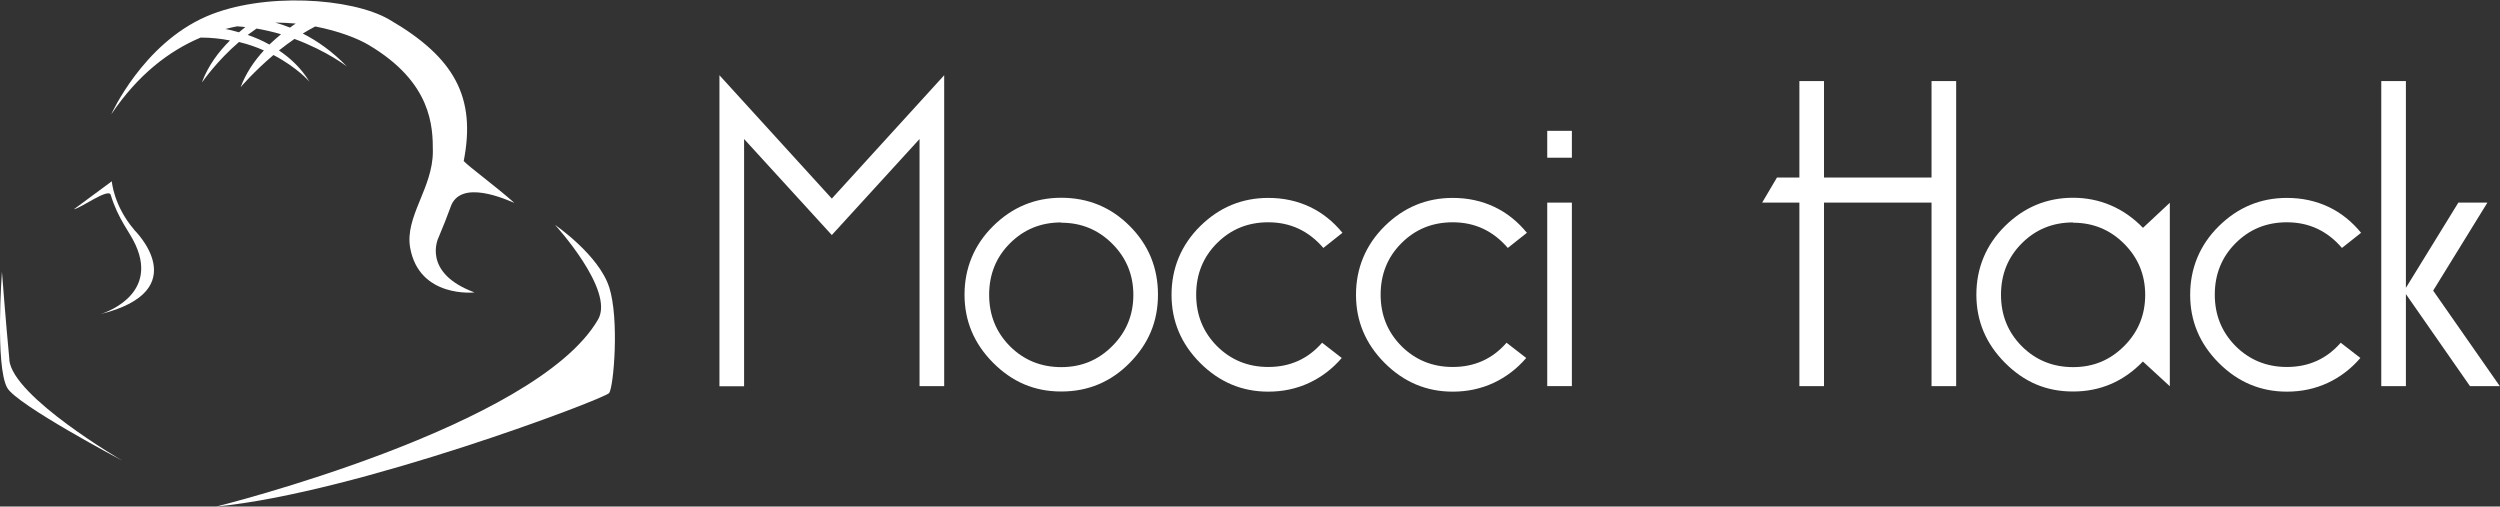 <?xml version="1.0" encoding="utf-8"?>
<svg xmlns="http://www.w3.org/2000/svg" fill="none" height="100%" overflow="visible" preserveAspectRatio="none" style="display: block;" viewBox="0 0 153 31" width="100%">
<rect x="0" y="0" width="153" height="31" fill="#333333" stroke="none"/>
<g clip-path="url(#clip0_0_4)" id="__1">
<g id="Group">
<path d="M50.907 12.154L57.784 4.605V23.63H56.276V8.507L50.907 14.385L45.538 8.507V23.638H44.03V4.605L50.907 12.154Z" fill="white" id="Vector"/>
<path d="M64.948 12.103C66.591 12.103 67.989 12.68 69.141 13.833C70.292 14.987 70.868 16.386 70.868 18.032C70.868 19.677 70.292 21.034 69.141 22.205C67.989 23.375 66.591 23.96 64.948 23.96C63.305 23.96 61.95 23.375 60.782 22.205C59.613 21.034 59.029 19.643 59.029 18.032C59.029 16.42 59.613 14.987 60.782 13.833C61.95 12.68 63.339 12.103 64.948 12.103ZM64.948 13.613C63.703 13.613 62.662 14.037 61.806 14.894C60.959 15.742 60.536 16.793 60.536 18.04C60.536 19.287 60.959 20.33 61.806 21.187C62.653 22.035 63.703 22.468 64.948 22.468C66.193 22.468 67.218 22.035 68.073 21.178C68.929 20.322 69.361 19.279 69.361 18.049C69.361 16.819 68.929 15.776 68.073 14.919C67.218 14.062 66.176 13.63 64.948 13.63V13.613Z" fill="white" id="Vector_2"/>
<path d="M82.166 14.241L80.989 15.174C80.091 14.13 78.973 13.604 77.618 13.604C76.373 13.604 75.331 14.028 74.476 14.885C73.629 15.733 73.206 16.785 73.206 18.032C73.206 19.279 73.629 20.322 74.476 21.178C75.323 22.026 76.373 22.459 77.618 22.459C78.948 22.459 80.049 21.967 80.912 20.975L82.115 21.908C81.547 22.569 80.878 23.078 80.116 23.434C79.346 23.791 78.516 23.969 77.618 23.969C76.009 23.969 74.62 23.384 73.451 22.213C72.282 21.043 71.698 19.652 71.698 18.04C71.698 16.429 72.282 14.995 73.451 13.842C74.62 12.688 76.009 12.112 77.618 12.112C78.549 12.112 79.396 12.298 80.167 12.663C80.938 13.028 81.598 13.562 82.166 14.258V14.241Z" fill="white" id="Vector_3"/>
<path d="M93.455 14.241L92.278 15.174C91.38 14.13 90.262 13.604 88.907 13.604C87.662 13.604 86.62 14.028 85.765 14.885C84.918 15.733 84.495 16.785 84.495 18.032C84.495 19.279 84.918 20.322 85.765 21.178C86.612 22.026 87.662 22.459 88.907 22.459C90.237 22.459 91.338 21.967 92.201 20.975L93.404 21.908C92.837 22.569 92.168 23.078 91.405 23.434C90.635 23.791 89.805 23.969 88.907 23.969C87.298 23.969 85.909 23.384 84.74 22.213C83.572 21.043 82.987 19.652 82.987 18.04C82.987 16.429 83.572 14.995 84.74 13.842C85.909 12.688 87.298 12.112 88.907 12.112C89.839 12.112 90.686 12.298 91.456 12.663C92.227 13.028 92.887 13.562 93.455 14.258V14.241Z" fill="white" id="Vector_4"/>
<path d="M94.691 8.007H96.199V9.652H94.691V8.007ZM94.691 12.4H96.199V23.63H94.691V12.4Z" fill="white" id="Vector_5"/>
<path d="M119.717 23.63H118.21V12.4H111.629V23.63H110.122V12.4H107.844L108.75 10.865H110.122V4.962H111.629V10.865H118.21V4.962H119.717V23.63Z" fill="white" id="Vector_6"/>
<path d="M131.15 22.12C129.964 23.35 128.533 23.96 126.873 23.96C125.213 23.96 123.875 23.375 122.707 22.205C121.538 21.034 120.954 19.643 120.954 18.032C120.954 16.42 121.538 14.987 122.707 13.833C123.875 12.68 125.264 12.103 126.873 12.103C128.482 12.103 129.964 12.714 131.15 13.944L132.793 12.409V23.638L131.15 22.128V22.12ZM126.873 13.613C125.628 13.613 124.587 14.037 123.731 14.894C122.884 15.742 122.461 16.793 122.461 18.04C122.461 19.287 122.884 20.33 123.731 21.187C124.578 22.035 125.628 22.468 126.873 22.468C128.118 22.468 129.143 22.035 129.998 21.178C130.854 20.322 131.286 19.279 131.286 18.049C131.286 16.819 130.854 15.776 129.998 14.919C129.143 14.062 128.101 13.63 126.873 13.63V13.613Z" fill="white" id="Vector_7"/>
<path d="M144.506 14.241L143.328 15.174C142.431 14.13 141.313 13.604 139.958 13.604C138.713 13.604 137.671 14.028 136.816 14.885C135.969 15.733 135.545 16.785 135.545 18.032C135.545 19.279 135.969 20.322 136.816 21.178C137.663 22.026 138.713 22.459 139.958 22.459C141.287 22.459 142.388 21.967 143.252 20.975L144.455 21.908C143.887 22.569 143.218 23.078 142.456 23.434C141.685 23.791 140.856 23.969 139.958 23.969C138.349 23.969 136.96 23.384 135.791 22.213C134.622 21.043 134.038 19.652 134.038 18.04C134.038 16.429 134.622 14.995 135.791 13.842C136.96 12.688 138.349 12.112 139.958 12.112C140.889 12.112 141.736 12.298 142.507 12.663C143.278 13.028 143.938 13.562 144.506 14.258V14.241Z" fill="white" id="Vector_8"/>
<path d="M153 23.63H151.162L147.241 17.998V23.63H145.734V4.962H147.241V17.616L150.451 12.4H152.229L148.909 17.786L152.992 23.638L153 23.63Z" fill="white" id="Vector_9"/>
</g>
<g id="Group_2">
<path d="M37.28 17.574C36.645 15.598 33.969 13.765 33.969 13.765C33.969 13.765 37.636 17.76 36.603 19.55C32.783 26.157 13.237 31 13.237 31C21.791 30.177 37.009 24.41 37.28 24.054C37.551 23.697 37.916 19.55 37.28 17.565V17.574Z" fill="white" id="Vector_10"/>
<path d="M8.215 14.062C6.945 12.578 6.843 11.094 6.843 11.094L4.522 12.807C4.954 12.739 6.64 11.484 6.775 11.925C7.241 13.443 7.927 14.164 8.3 14.995C9.748 18.193 6.14 19.228 6.14 19.228C12.017 17.76 8.215 14.071 8.215 14.071V14.062Z" fill="white" id="Vector_11"/>
<path d="M0.576 22.026C0.356 19.745 0.119 16.632 0.119 16.632C0.119 16.632 -0.305 22.383 0.44 23.731C1.008 24.766 7.503 28.201 7.503 28.201C7.503 28.201 0.788 24.308 0.567 22.026H0.576Z" fill="white" id="Vector_12"/>
<path d="M12.399 4.996C12.399 4.996 13.254 3.749 14.626 2.57C15.185 2.706 15.701 2.884 16.15 3.087C15.557 3.732 15.049 4.478 14.727 5.335C14.727 5.335 15.524 4.393 16.735 3.367C18.183 4.122 18.937 4.996 18.937 4.996C18.437 4.173 17.768 3.554 17.073 3.087C17.37 2.85 17.692 2.612 18.022 2.383C20.004 3.113 21.232 4.071 21.232 4.071C20.334 3.138 19.402 2.494 18.53 2.053C18.776 1.9 19.03 1.756 19.292 1.62C20.749 1.9 21.918 2.366 22.57 2.756C26.44 5.055 26.491 7.752 26.491 9.27C26.491 11.509 24.763 13.257 25.102 15.165C25.661 18.269 29.04 17.896 29.04 17.896C25.762 16.683 26.838 14.537 26.838 14.537C27.109 13.893 27.355 13.282 27.566 12.697C28.142 10.899 31.013 12.23 31.479 12.417C30.327 11.391 28.735 10.237 28.379 9.856C29.142 5.971 27.837 3.52 23.823 1.196C21.503 -0.153 16.082 -0.483 12.644 1.001C8.731 2.689 6.809 6.997 6.809 6.997C8.435 4.572 10.349 3.113 12.28 2.299C12.924 2.299 13.525 2.366 14.075 2.477C13.364 3.181 12.737 4.029 12.365 5.021L12.399 4.996ZM16.497 2.731C16.04 2.477 15.583 2.282 15.159 2.137C15.337 2.002 15.515 1.874 15.701 1.747C16.235 1.84 16.735 1.959 17.2 2.095C16.963 2.29 16.726 2.502 16.489 2.723L16.497 2.731ZM18.098 1.442C17.98 1.518 17.861 1.603 17.751 1.688C17.438 1.561 17.133 1.467 16.853 1.382C17.285 1.382 17.7 1.408 18.098 1.442ZM13.804 1.773C14.041 1.713 14.279 1.654 14.516 1.611C14.685 1.62 14.854 1.637 15.015 1.654C14.888 1.756 14.753 1.866 14.626 1.976C14.296 1.883 14.016 1.815 13.796 1.773H13.804Z" fill="white" id="Vector_13"/>
</g>
</g>
<defs>
<clipPath id="clip0_0_4">
<rect fill="white" height="31" width="153"/>
</clipPath>
</defs>
</svg>
